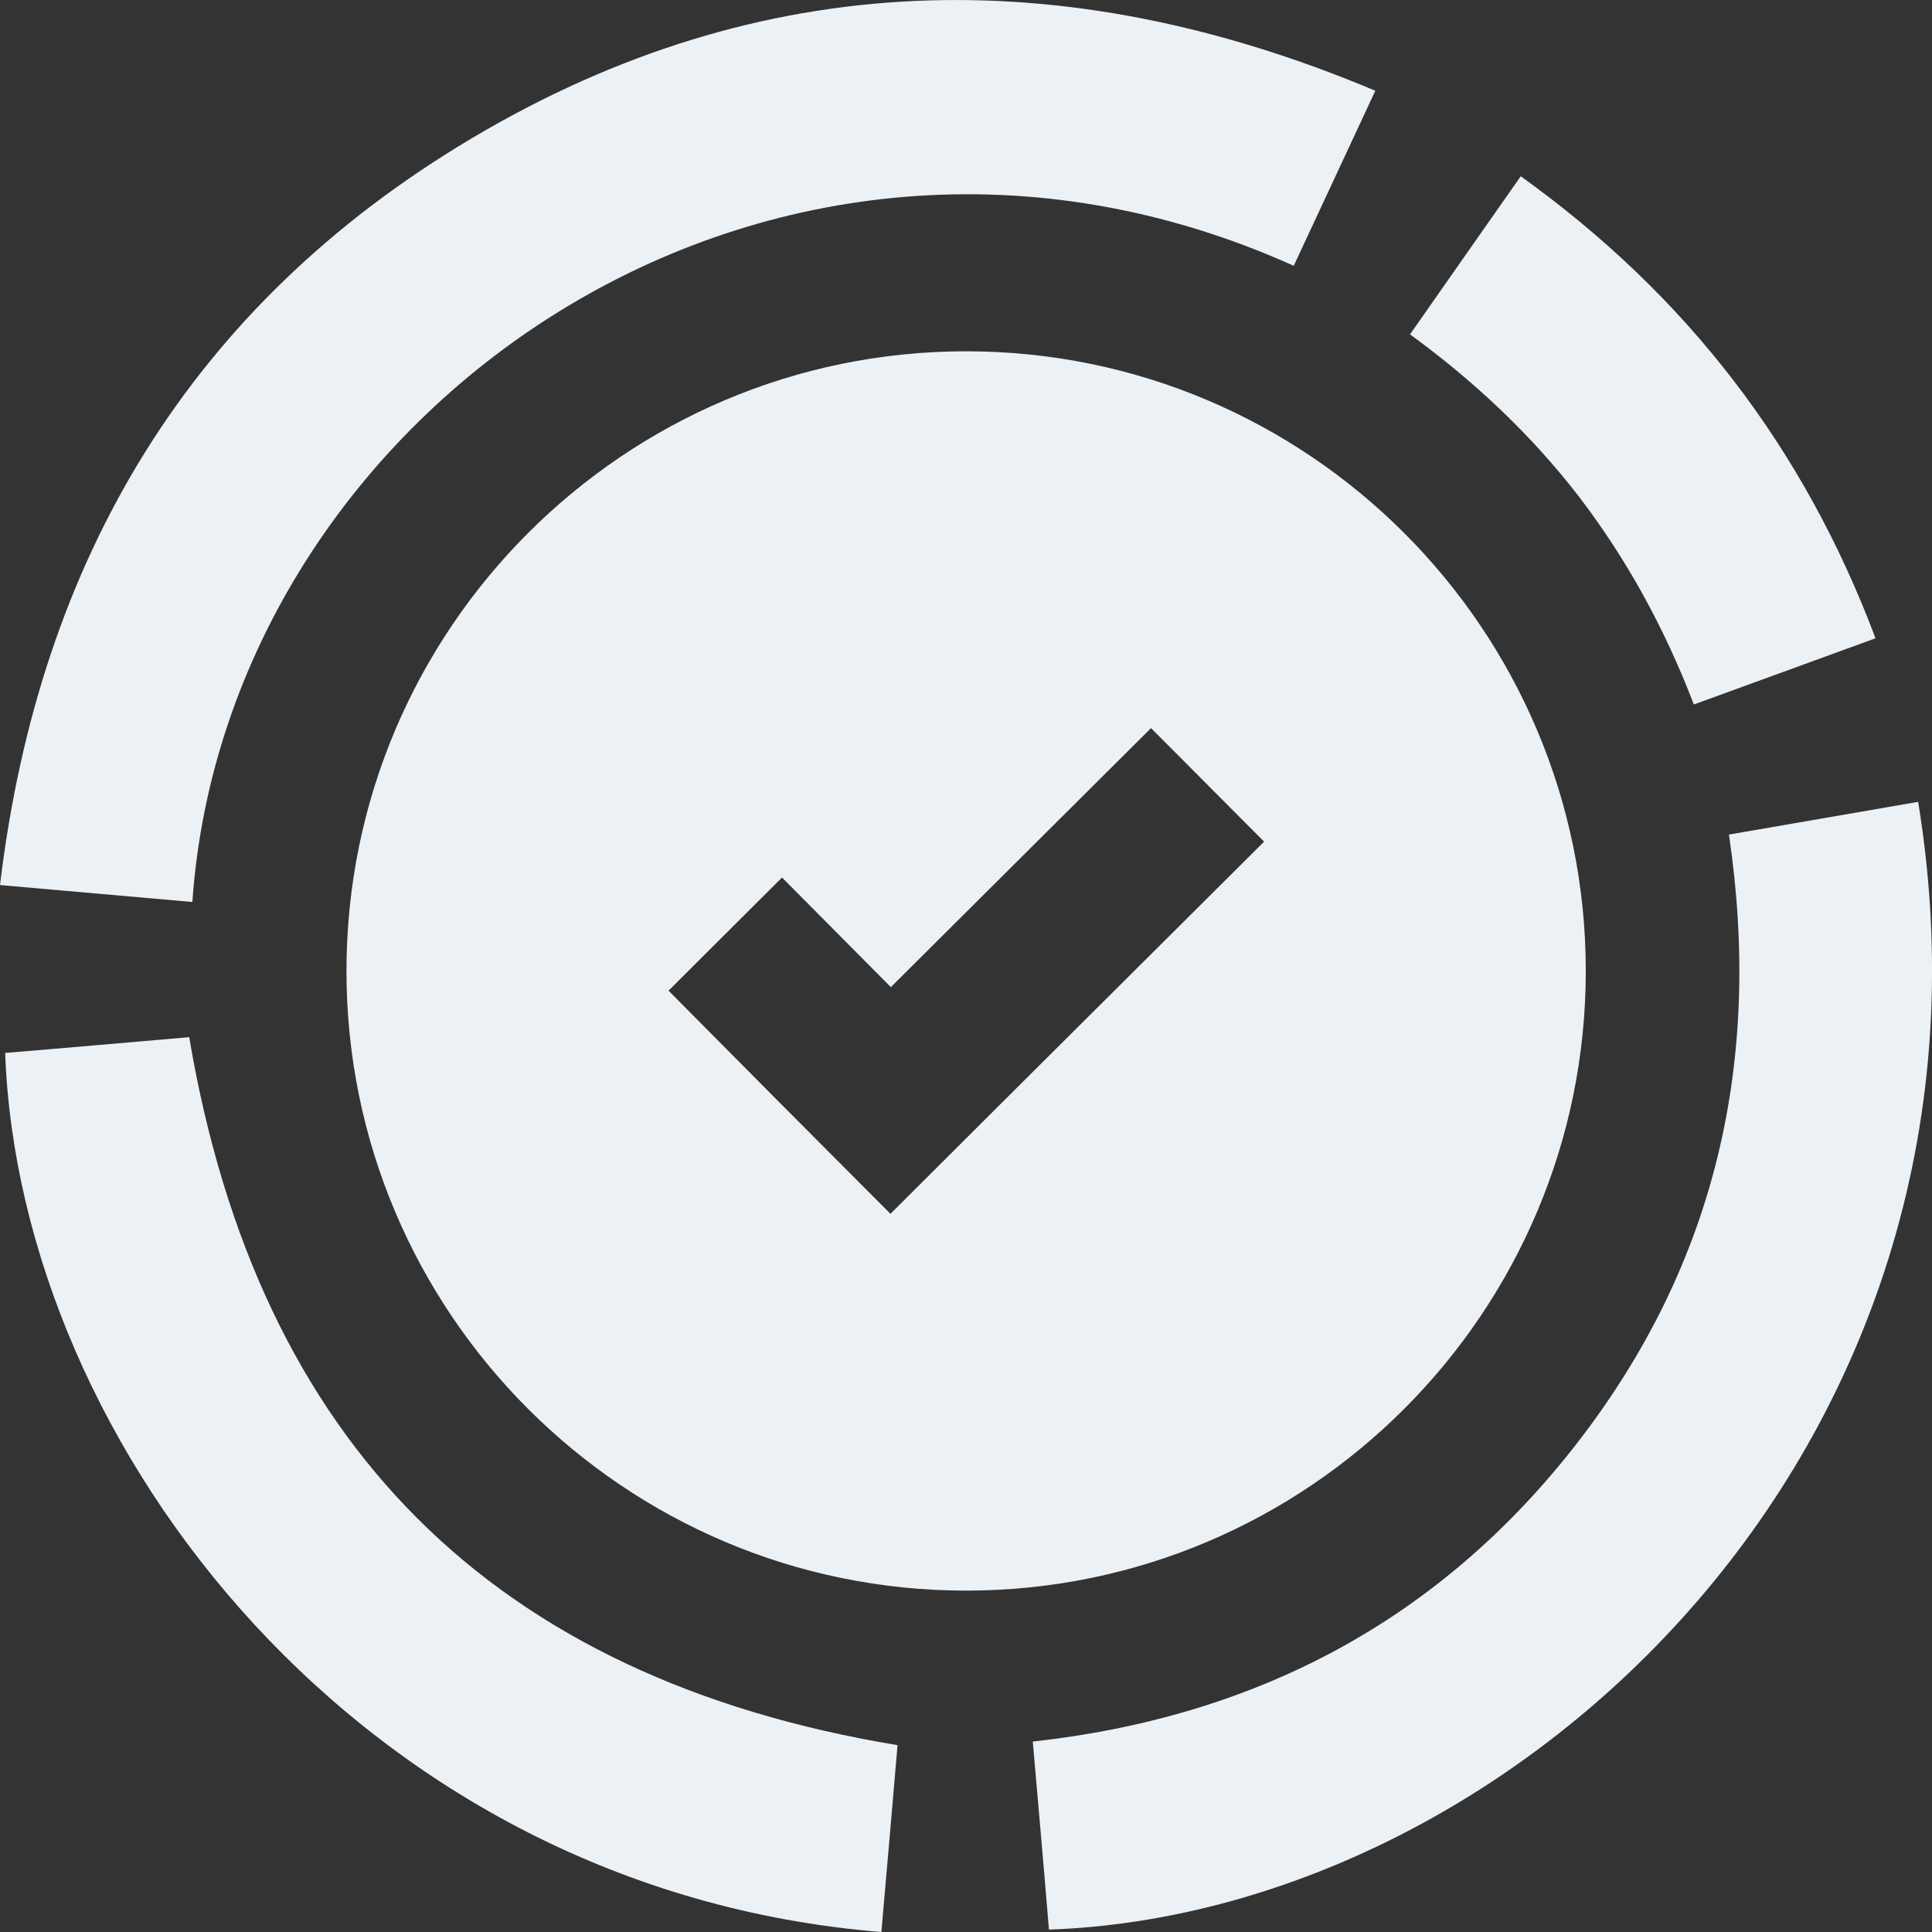 <svg width="30" height="30" viewBox="0 0 30 30" fill="none" xmlns="http://www.w3.org/2000/svg">
<rect x="0" y="0" width="30" height="30" fill="#333333" stroke="none"/>
<g clip-path="url(#clip0_1396_323)">
<path d="M24.52 7.714C25.267 8.693 25.849 9.758 26.302 10.939C27.238 10.597 28.156 10.266 29.123 9.911C28.009 6.949 26.191 4.586 23.614 2.737C23.039 3.558 22.476 4.359 21.895 5.192C22.892 5.92 23.774 6.747 24.52 7.714ZM20.089 4.127C20.505 3.239 20.915 2.352 21.356 1.409C16.526 -0.623 11.819 -0.525 7.321 2.15C2.969 4.739 0.606 8.675 0 13.743C1.034 13.835 2.014 13.92 2.987 14.006C3.52 6.349 11.979 0.479 20.089 4.127ZM2.938 16.105C2.008 16.185 1.041 16.271 0.08 16.35C0.306 22.471 5.643 29.351 13.686 30C13.772 29.008 13.858 28.041 13.937 27.099C7.651 26.058 4.003 22.41 2.938 16.105Z" fill="#ECF1F6"/>
<path d="M24.624 15.077C24.624 9.77 20.309 5.455 15.002 5.455C9.695 5.455 5.38 9.77 5.38 15.077C5.38 20.384 9.695 24.699 15.002 24.699C20.309 24.699 24.624 20.384 24.624 15.077ZM15.589 17.091L13.827 18.848L12.07 17.085L10.381 15.383L12.143 13.626L13.833 15.328L17.873 11.306L19.629 13.069L15.589 17.091Z" fill="#ECF1F6"/>
<path d="M29.785 12.451C28.824 12.616 27.85 12.788 26.847 12.959C27.367 16.466 26.645 19.619 24.502 22.392C22.372 25.146 19.526 26.658 16.037 27.043C16.123 28.035 16.209 28.996 16.288 29.963C23.584 29.706 31.407 22.379 29.785 12.451Z" fill="#ECF1F6"/>
</g>
<defs>
<clipPath id="clip0_1396_323">
<rect width="30" height="30" fill="white"/>
</clipPath>
</defs>
</svg>
